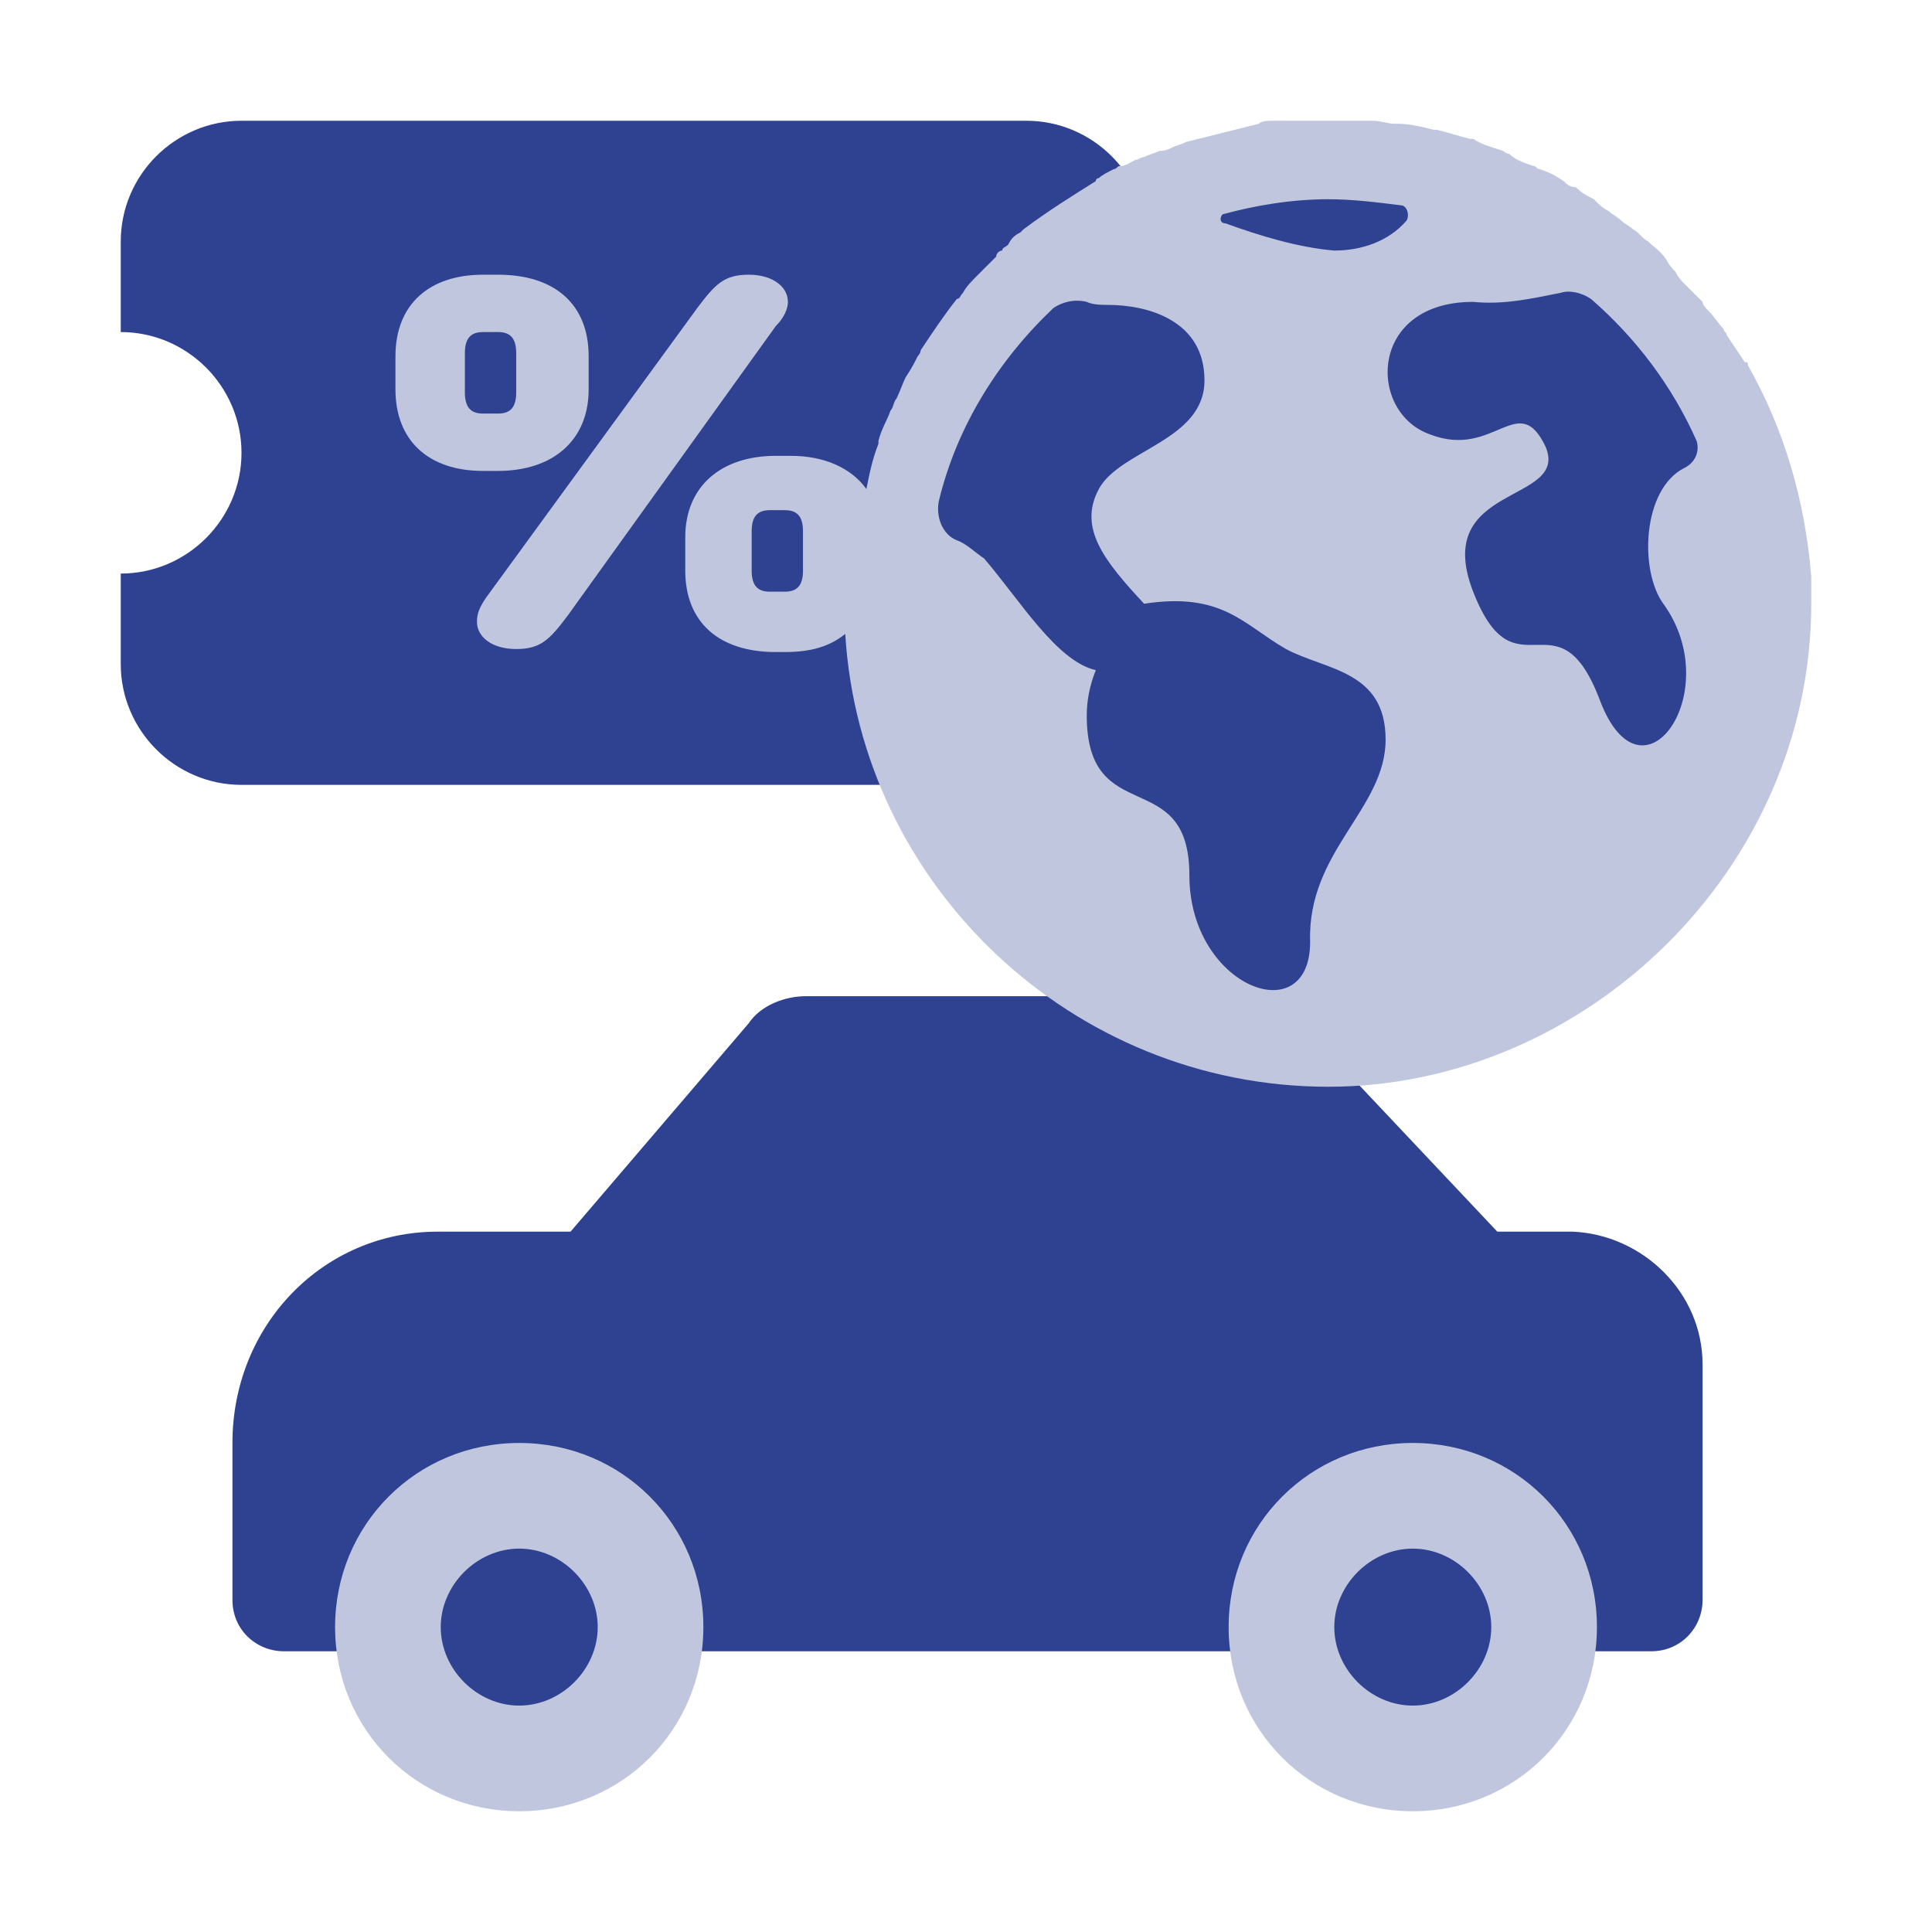 <?xml version="1.0" encoding="utf-8"?>
<!-- Generator: Adobe Illustrator 27.7.0, SVG Export Plug-In . SVG Version: 6.00 Build 0)  -->
<svg version="1.1" id="Ebene_4" xmlns="http://www.w3.org/2000/svg" xmlns:xlink="http://www.w3.org/1999/xlink" x="0px" y="0px"
	 viewBox="0 0 64 64" style="enable-background:new 0 0 64 64;" xml:space="preserve">
<style type="text/css">
	.st0{fill-rule:evenodd;clip-rule:evenodd;fill:#2E4291;}
	.st1{fill-rule:evenodd;clip-rule:evenodd;fill:#C0C6DE;}
	.st2{fill:#2E4291;}
	.st3{fill:#C0C6DE;}
</style>
<path class="st0" d="M52.1,40.8h-2.5l-6.6-7c-0.5-0.5-1.2-0.8-1.9-0.8H26.7c-0.7,0-1.5,0.3-1.9,0.9l-5.9,6.9h-4.4
	c-3.8,0-6.8,3.1-6.8,7V53c0,1,0.8,1.7,1.7,1.7h45.3c1,0,1.7-0.8,1.7-1.7v-7.8C56.4,42.8,54.4,40.9,52.1,40.8L52.1,40.8z"/>
<path id="Oval-Copy" class="st1" d="M17.2,60c3.4,0,6.1-2.7,6.1-6.1s-2.7-6.1-6.1-6.1s-6.1,2.7-6.1,6.1S13.8,60,17.2,60z"/>
<path id="Oval" class="st0" d="M17.2,56.5c1.4,0,2.6-1.2,2.6-2.6s-1.2-2.6-2.6-2.6s-2.6,1.2-2.6,2.6S15.8,56.5,17.2,56.5z"/>
<path id="Oval-Copy-4" class="st1" d="M46.8,60c3.4,0,6.1-2.7,6.1-6.1s-2.7-6.1-6.1-6.1s-6.1,2.7-6.1,6.1S43.4,60,46.8,60z"/>
<path id="Oval-Copy-2" class="st0" d="M46.8,56.5c1.4,0,2.6-1.2,2.6-2.6s-1.2-2.6-2.6-2.6s-2.6,1.2-2.6,2.6S45.4,56.5,46.8,56.5z"/>
<path class="st0" d="M8,15c0-2.2-1.8-4-4-4V8c0-2.2,1.8-4,4-4h26c2.2,0,4,1.8,4,4v14c0,2.2-1.8,4-4,4H8c-2.2,0-4-1.8-4-4v-3
	C6.2,19,8,17.2,8,15L8,15z"/>
<circle class="st2" cx="44" cy="20" r="14"/>
<path class="st3" d="M16.5,15.6c1.8,0,3-1,3-2.7v-1.1c0-1.7-1.1-2.7-3-2.7H16c-1.8,0-2.9,1-2.9,2.7v1.1c0,1.7,1.1,2.7,2.9,2.7H16.5z
	 M15.4,13v-1.3c0-0.5,0.2-0.7,0.6-0.7h0.5c0.4,0,0.6,0.2,0.6,0.7V13c0,0.5-0.2,0.7-0.6,0.7H16C15.6,13.7,15.4,13.5,15.4,13z"/>
<path class="st3" d="M26.1,10c0-0.5-0.5-0.9-1.3-0.9s-1.1,0.3-1.7,1.1l-7,9.6c-0.2,0.3-0.3,0.5-0.3,0.8c0,0.5,0.5,0.9,1.3,0.9
	s1.1-0.3,1.7-1.1l6.9-9.6C26,10.5,26.1,10.2,26.1,10z"/>
<path class="st3" d="M60,20c0,0,0-0.1,0-0.1c0-0.2,0-0.5,0-0.7c0,0,0,0,0-0.1c-0.2-2.5-0.9-4.9-2.1-7c0-0.1,0-0.1-0.1-0.1
	c-0.2-0.3-0.4-0.6-0.6-0.9c0-0.1-0.1-0.1-0.1-0.2c-0.2-0.2-0.3-0.4-0.5-0.6c-0.1-0.1-0.2-0.2-0.2-0.3c-0.2-0.2-0.4-0.4-0.6-0.6
	c-0.1-0.1-0.2-0.2-0.3-0.4c-0.1-0.1-0.2-0.2-0.3-0.4C55,8.3,54.8,8.2,54.6,8c-0.2-0.1-0.3-0.3-0.5-0.4c-0.1-0.1-0.3-0.2-0.4-0.3
	c-0.1-0.1-0.3-0.2-0.4-0.3c-0.2-0.1-0.3-0.2-0.5-0.4c-0.2-0.1-0.4-0.2-0.6-0.4C52,6.2,51.9,6.1,51.8,6c-0.3-0.2-0.5-0.3-0.8-0.4
	c-0.1,0-0.1-0.1-0.2-0.1c-0.3-0.1-0.6-0.2-0.8-0.4c-0.1,0-0.2-0.1-0.2-0.1c-0.3-0.1-0.7-0.2-1-0.4c0,0,0,0-0.1,0
	c-0.4-0.1-0.7-0.2-1.1-0.3c0,0-0.1,0-0.1,0c-0.4-0.1-0.8-0.2-1.2-0.2h0c0,0-0.1,0-0.1,0c-0.2,0-0.5-0.1-0.7-0.1c-0.1,0-0.2,0-0.3,0
	c-0.2,0-0.3,0-0.5,0c-0.2,0-0.3,0-0.5,0c-0.1,0-0.1,0-0.2,0c-0.1,0-0.1,0-0.2,0c-0.2,0-0.3,0-0.5,0c-0.1,0-0.2,0-0.3,0
	c-0.2,0-0.4,0-0.5,0c-0.1,0-0.2,0-0.3,0c-0.2,0-0.4,0-0.5,0.1c-0.8,0.2-1.6,0.4-2.4,0.6c-0.2,0.1-0.3,0.1-0.5,0.2
	C38.6,5,38.5,5,38.4,5c-0.2,0.1-0.3,0.1-0.5,0.2c-0.1,0-0.2,0.1-0.3,0.1c-0.2,0.1-0.3,0.2-0.5,0.2c-0.1,0-0.1,0.1-0.2,0.1
	c-0.2,0.1-0.4,0.2-0.5,0.3c0,0-0.1,0-0.1,0.1c-0.8,0.5-1.6,1-2.4,1.6c0,0-0.1,0.1-0.1,0.1c-0.2,0.1-0.3,0.2-0.4,0.4
	c-0.1,0.1-0.2,0.1-0.2,0.2C33.1,8.3,33,8.4,33,8.5c0,0-0.1,0.1-0.1,0.1c-0.2,0.2-0.3,0.3-0.5,0.5c-0.2,0.2-0.4,0.4-0.5,0.6
	c-0.1,0.1-0.1,0.2-0.2,0.2c-0.4,0.5-0.8,1.1-1.2,1.7c0,0.1-0.1,0.2-0.1,0.2c-0.1,0.2-0.2,0.4-0.4,0.7c-0.1,0.2-0.2,0.5-0.3,0.7
	c-0.1,0.1-0.1,0.3-0.2,0.4c-0.1,0.3-0.3,0.6-0.4,1c0,0,0,0,0,0.1c-0.2,0.5-0.3,1-0.4,1.5c-0.5-0.7-1.4-1.1-2.5-1.1h-0.5
	c-1.8,0-3,1-3,2.7v1.1c0,1.7,1.1,2.7,3,2.7H26c0.9,0,1.5-0.2,2-0.6C28.5,29.3,35.5,36,44,36S60,28.8,60,20C60,20,60,20,60,20
	C60,20,60,20,60,20L60,20z M26.6,18.9c0,0.5-0.2,0.7-0.6,0.7h-0.5c-0.4,0-0.6-0.2-0.6-0.7v-1.3c0-0.5,0.2-0.7,0.6-0.7H26
	c0.4,0,0.6,0.2,0.6,0.7V18.9z M40.5,7.1c1.1-0.3,2.3-0.5,3.5-0.5c0.8,0,1.6,0.1,2.4,0.2c0.2,0,0.3,0.3,0.2,0.5c-0.6,0.7-1.5,1-2.4,1
	c-1.2-0.1-2.5-0.5-3.6-0.9C40.4,7.4,40.4,7.2,40.5,7.1z M43.4,31.2c0,3-4,1.5-4-2.2S36,27.5,36,23.7c0-0.5,0.1-1,0.3-1.5
	c-1.3-0.3-2.5-2.3-3.7-3.7c-0.3-0.2-0.6-0.5-0.9-0.6c-0.5-0.2-0.7-0.8-0.6-1.3c0.6-2.5,2-4.7,3.8-6.4C35.2,10,35.6,9.9,36,10
	c0.2,0.1,0.5,0.1,0.7,0.1c1.3,0,3.2,0.5,3.2,2.5s-2.8,2.3-3.5,3.6c-0.7,1.3,0.2,2.4,1.5,3.8c2.6-0.4,3.3,0.7,4.7,1.5
	c1.3,0.7,3.3,0.7,3.3,3S43.3,28.2,43.4,31.2L43.4,31.2z M55.8,15.5c-1.4,0.7-1.5,3.4-0.7,4.5c2.1,2.9-0.7,6.9-2.1,3.2
	s-2.8,0-4.2-3.6c-1.4-3.6,3.2-2.9,2.4-4.8c-0.9-1.9-1.7,0.4-3.8-0.4c-2.1-0.7-2.1-4.4,1.4-4.4c1,0.1,1.9-0.1,2.9-0.3
	c0.3-0.1,0.7,0,1,0.2c1.5,1.3,2.7,2.9,3.5,4.7C56.3,14.9,56.2,15.3,55.8,15.5L55.8,15.5z"/>
</svg>
